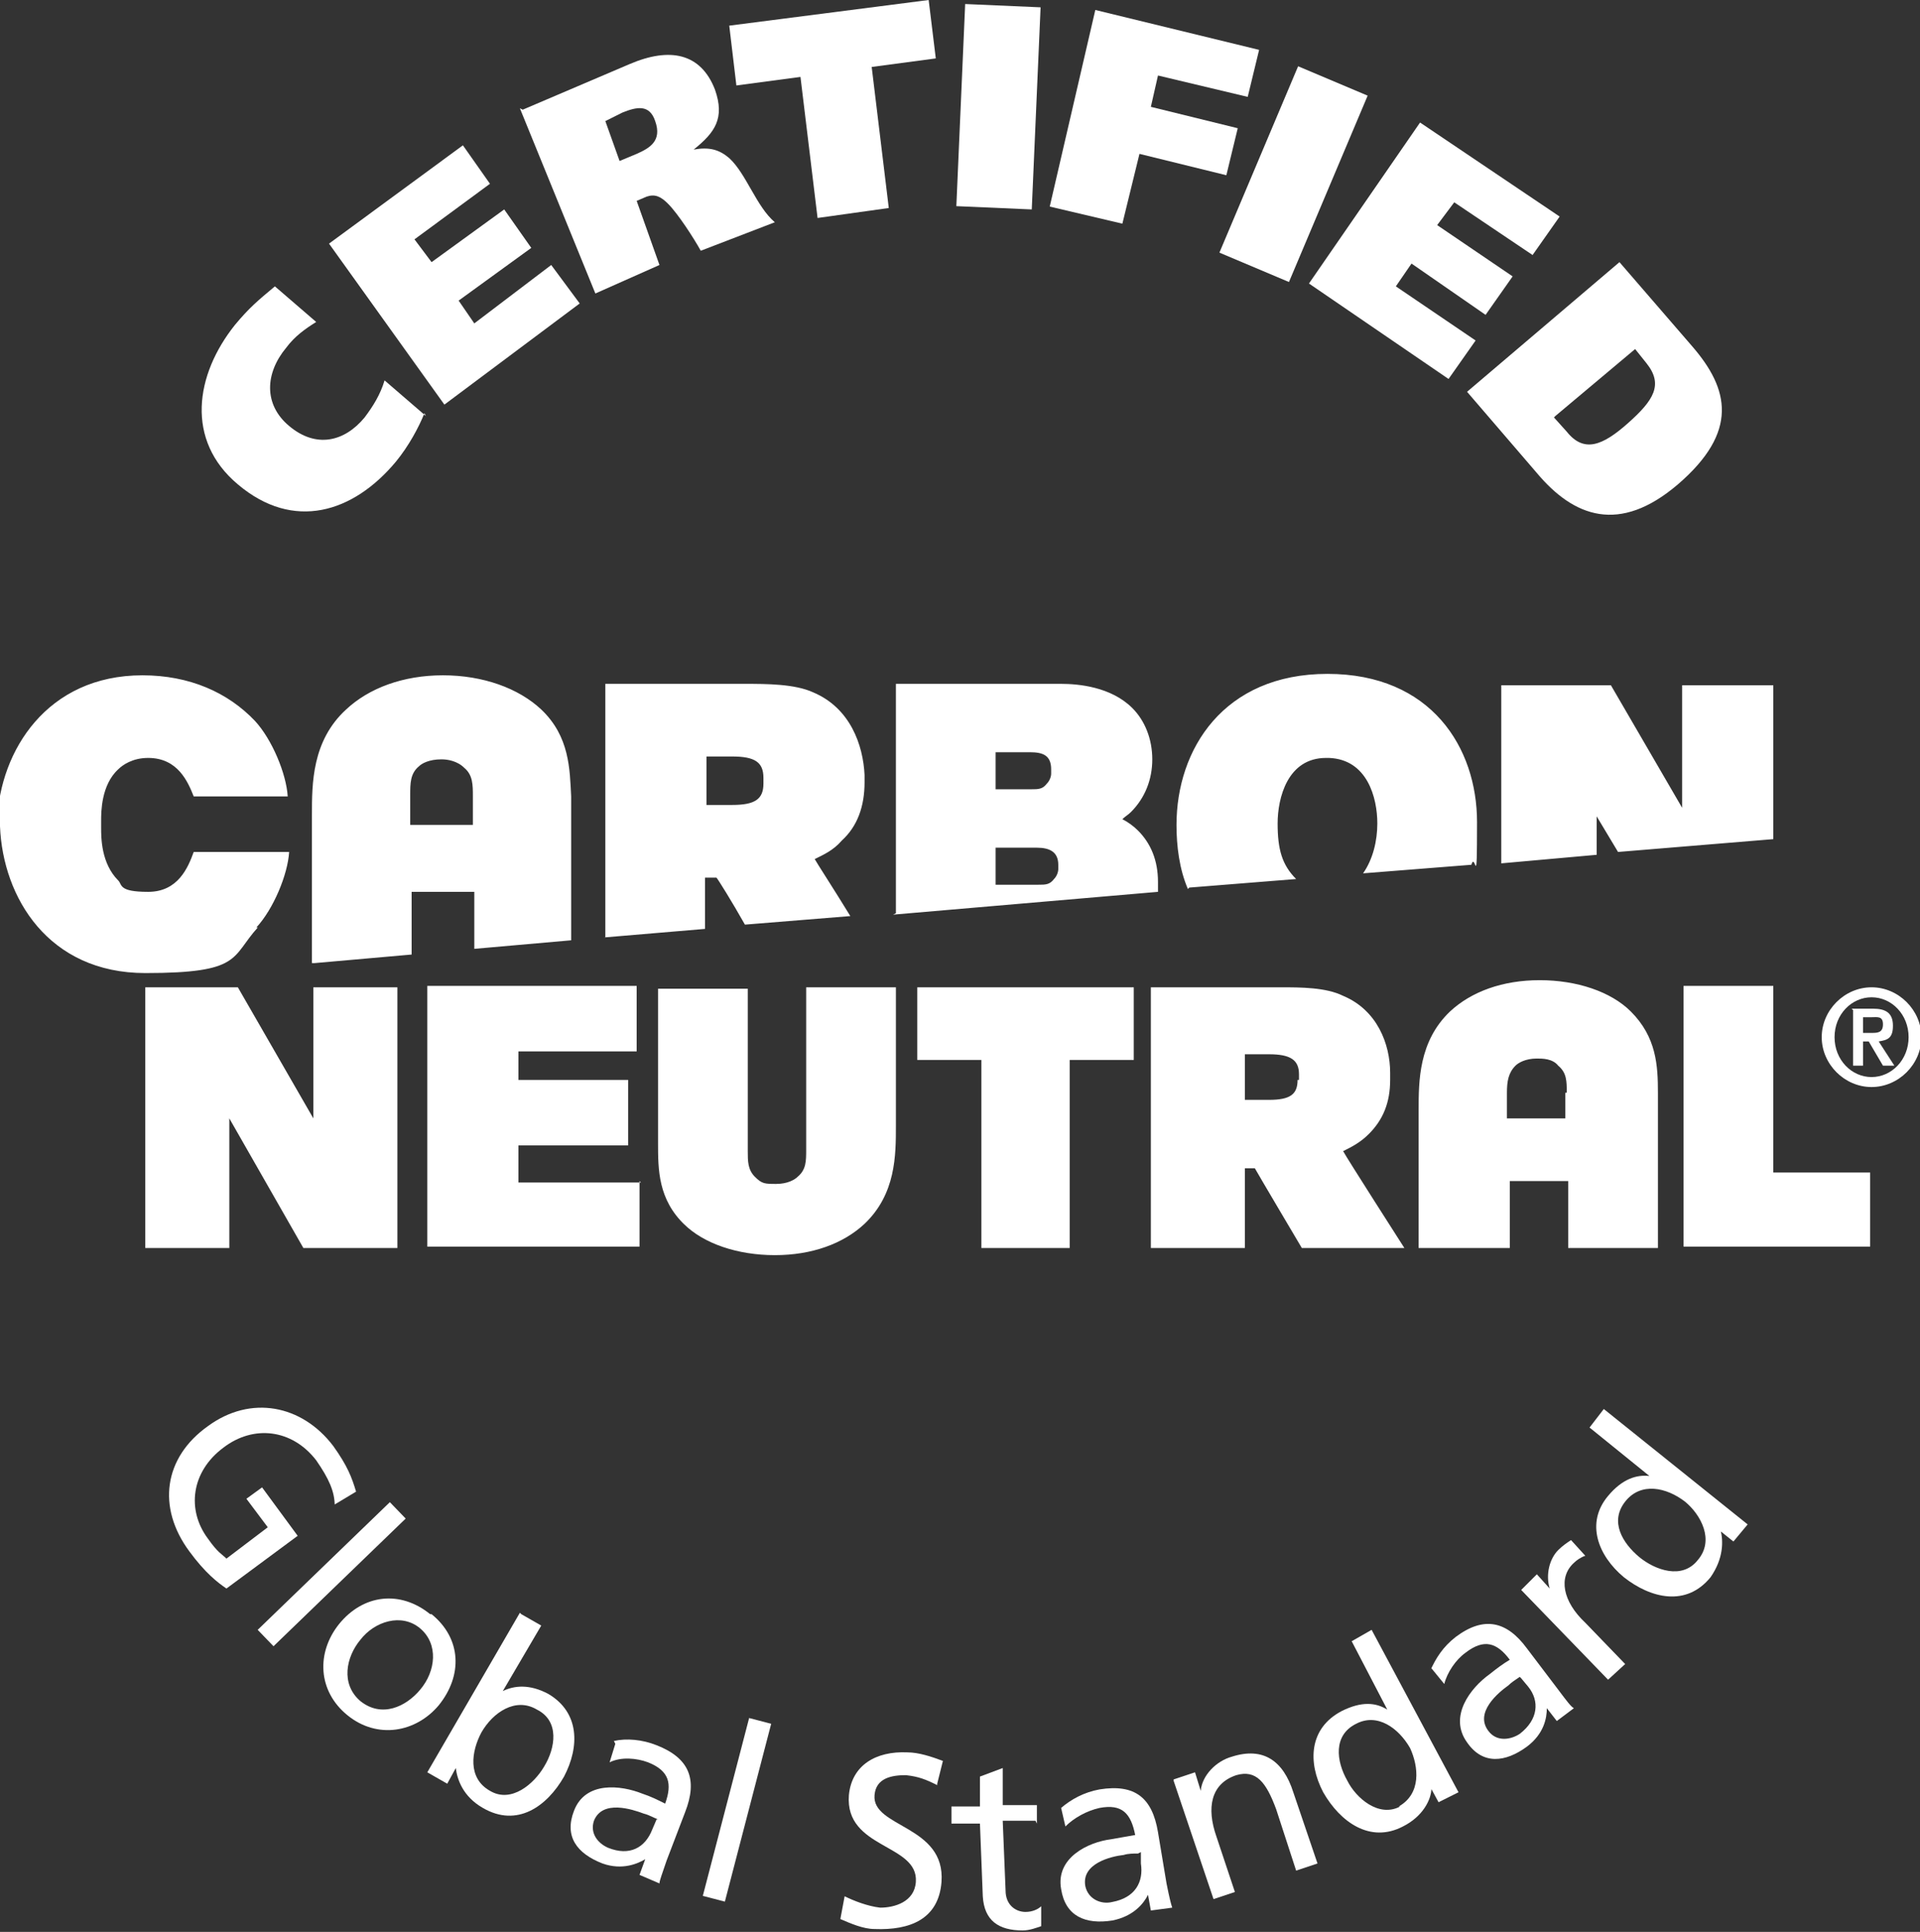 <svg viewBox="0 0 134.8 135.6" version="1.1" xmlns="http://www.w3.org/2000/svg" id="Layer_2">
  
  <rect x="0" y="0" width="134.8" height="135.6" fill="#333333" stroke="none"/>
  
  <defs>
    <style>
      .st0 {
        fill: #fff;
      }
    </style>
  </defs>
  <g id="Layer_1-2">
    <g>
      <path d="M127.9,72.8c0-1.9,1.6-3.5,3.5-3.5s3.5,1.6,3.5,3.5-1.6,3.5-3.5,3.5-3.5-1.6-3.5-3.5M134,72.8c0-1.6-1.2-2.8-2.6-2.8s-2.6,1.2-2.6,2.8,1.2,2.8,2.6,2.8,2.6-1.2,2.6-2.8M130,70.8h1.5c.9,0,1.4.3,1.4,1.2s-.4,1-1,1.1l1.1,1.7h-.8l-1-1.7h-.4v1.7h-.7v-3.9h0ZM130.8,72.5h.6c.4,0,.8,0,.8-.6s-.4-.5-.8-.5h-.6v1.1h0Z" class="st0"></path>
      <path d="M83.4,62.4c-.6-1.4-.8-3-.8-4.5,0-5.3,3.3-10.6,10.6-10.6s10.5,5.2,10.5,10.4-.1,2-.4,3l-7.6.6c.7-1,1-2.3,1-3.5,0-1.8-.7-4.5-3.4-4.6h-.2c-2.7,0-3.4,2.8-3.4,4.6s.3,2.9,1.3,3.9l-7.5.6h0ZM112.1,59.9v-2.6l1.5,2.5,10.9-.9v-10.8h-6.4v8.6l-5-8.6h-7.7v12.5l6.7-.6h0ZM18,65.1c1.2-1.3,2.2-3.7,2.3-5.3h-6.7c-.4,1.1-1.1,2.8-3.2,2.8s-1.8-.5-2.1-.8c-1.2-1.2-1.2-3-1.2-3.7v-.5c0-.6,0-2.5,1.2-3.6.3-.3,1-.8,2.1-.8,2.1,0,2.8,1.7,3.2,2.7,0,0,0,0,0,0h6.6c-.1-1.6-1.1-4-2.3-5.3-1.9-2-4.6-3.2-7.9-3.2-6.7,0-10,5.3-10.2,10.2,0,0,0,0,0,0H0v.4c.2,5,3.4,10.3,10.2,10.3s6-1.1,7.9-3.2M21.9,67.6v-10.4c0-2.2,0-5.2,2.4-7.4,1.6-1.5,4-2.4,6.8-2.4s5.3.9,6.9,2.4c2,1.9,2,4.2,2.1,6.1v10.1l-6.8.6v-4h-4.4v4.4l-6.8.6h0ZM28.8,57.9h4.4v-2c0-.8,0-1.5-.6-2-.5-.5-1.2-.6-1.6-.6-.9,0-1.4.3-1.6.5-.6.5-.6,1.2-.6,2v2h0ZM42.5,65.8v-17.8h9.8c1.5,0,3.5,0,4.8.6,2.6,1.1,3.5,3.7,3.6,5.8v.5c0,1.7-.5,3.1-1.6,4.1-.6.7-1.3,1-1.9,1.3.1.2,1.4,2.2,2.5,4l-7.4.6c-.9-1.6-1.9-3.2-2-3.3h-.8v3.6l-7.1.6h0ZM49.6,56.5h1.8c1.6,0,2.2-.4,2.2-1.5v-.4c0-1.1-.6-1.5-2.2-1.5h-1.8v3.4h0ZM62.9,64.1v-16.1h11.6c1.2,0,3.5.2,5,1.7.9.9,1.4,2.2,1.4,3.6s-.5,2.7-1.5,3.7c-.2.2-.4.3-.6.5.4.2.8.5,1.1.8.9.9,1.4,2.1,1.4,3.6s0,.5,0,.7l-18.6,1.6ZM69.9,55.4h2.5c.5,0,.8,0,1.1-.4h0c.2-.2.3-.5.3-.7v-.3c0-1-.6-1.2-1.5-1.2h-2.4v2.6h0ZM69.9,62.1h3c.5,0,.8,0,1.1-.4h0c.2-.2.3-.5.3-.7v-.3c0-.9-.6-1.2-1.5-1.2h-2.9v2.6h0ZM22,69.3v9.2l-5.3-9.2h-6.5v18.3h5.9v-9.1l5.2,9.1h6.6v-18.3h-5.9,0ZM98.8,87.6h-7.4s-3.2-5.4-3.3-5.6h-.7v5.6h-6.6v-18.3h9.1c1.4,0,3.2,0,4.4.6,2.4,1,3.3,3.4,3.3,5.4v.5c0,1.6-.5,2.8-1.5,3.8-.6.6-1.2.9-1.8,1.2.2.4,4.3,6.8,4.3,6.8M91.2,75.8v-.4c0-1-.6-1.4-2.1-1.4h-1.7v3.2h1.7c1.5,0,2-.4,2-1.4M48,85.9c1.4,1.4,3.8,2.2,6.4,2.2s4.8-.8,6.3-2.2c2.2-2.1,2.2-4.8,2.2-6.9v-9.7h-6.3v11.4c0,.8,0,1.4-.6,1.9-.2.2-.7.5-1.5.5s-1,0-1.5-.5c-.5-.5-.5-1.1-.5-1.8v-11.4h-6.3v10.8h0c0,1.9,0,4,1.9,5.8M68.8,87.6h6.3v-13.2h4.5v-5.1h-15.2v5.1h4.5v13.2ZM124.5,82.4v-13.2h-6.3v18.3h13.1v-5.2s-6.8,0-6.8,0ZM45,83h-8.6v-2.6h7.7v-4.6h-7.7v-2h8.3v-4.6h-14.7v18.3h14.9v-4.6h0ZM116.4,76.8v10.8h-6.3v-4.7h-4.1v4.7h-6.4v-9.7c0-2,0-4.8,2.2-6.9,1.5-1.4,3.7-2.2,6.3-2.2s5,.8,6.4,2.2c1.8,1.8,1.9,3.8,1.9,5.7h0M110,76.7c0-.8,0-1.4-.6-1.9-.4-.5-1.1-.5-1.5-.5-.8,0-1.3.3-1.5.5-.5.5-.6,1.1-.6,1.9v1.8h4.1v-1.8h0Z" class="st0"></path>
      <path d="M23.5,105.7c0-1-.4-1.9-1.3-3.2-1.7-2.2-4.4-2.5-6.5-.9-2.3,1.7-2.6,4.4-1.1,6.4.7,1,1,1.1,1.3,1.4l2.9-2.2-1.5-2,1.1-.8,2.5,3.4-5,3.7c-.6-.4-1.5-1.1-2.6-2.6-2.3-3.1-1.8-6.6,1.3-8.8,3-2.2,6.6-1.5,8.8,1.4,1,1.4,1.3,2.2,1.6,3.2l-1.5.9h0Z" class="st0"></path>
      <rect transform="translate(-70.2 47.3) rotate(-44)" height="1.6" width="12.9" y="109.6" x="16.9" class="st0"></rect>
      <path d="M30.3,113.3c2.1,1.7,2.2,4.3.5,6.4-1.6,1.9-4.3,2.4-6.4.7-2.1-1.7-2.2-4.4-.6-6.4,1.7-2.1,4.3-2.4,6.4-.7M25.3,119.4c1.5,1.2,3.2.4,4.2-.8,1.1-1.3,1.3-3.2,0-4.3-1.3-1.1-3.2-.5-4.2.8-1,1.2-1.4,3.1,0,4.3" class="st0"></path>
      <path d="M36.6,113.3l1.4.8-2.7,4.6h0c.8-.4,1.9-.5,3.2.2,2.2,1.3,2.2,3.7,1.1,5.8-1.2,2.1-3.3,3.6-5.7,2.2-1.4-.8-1.8-2-1.9-2.8h0s-.6,1.1-.6,1.1l-1.4-.8,6.5-11.2h0ZM37.7,120c-1.5-.9-3.1.2-3.9,1.6-.7,1.3-1,3.2.6,4.1,1.5.9,3.1-.5,3.8-1.7.8-1.3,1.1-3.2-.5-4" class="st0"></path>
      <path d="M43.1,122.2c.9-.2,2-.1,3,.3,2.3.9,2.9,2.4,2,4.7l-1.3,3.4c-.3.9-.5,1.4-.5,1.6l-1.4-.6.4-1.1h0c-.5.3-1.6.8-3,.3-1.8-.7-2.7-1.9-2-3.7.8-2.1,3.3-1.8,4.8-1.2.6.2,1,.4,1.6.7.5-1.4.3-2.3-1.2-2.9-.8-.3-1.9-.4-2.7,0l.4-1.3h0ZM46.2,127.7c-.3-.1-.6-.3-1-.4-.8-.3-2.9-1-3.5.5-.3.9.3,1.6,1,1.9,1.5.6,2.6,0,3.1-1.3l.3-.7h0Z" class="st0"></path>
      <rect transform="translate(-84.2 145.1) rotate(-75.4)" height="1.6" width="12.9" y="126.2" x="45.3" class="st0"></rect>
      <path d="M65.8,125.3c-.8-.4-1.3-.6-2.2-.7-1,0-2.1.2-2.2,1.4-.2,2.3,5,2.1,4.7,6.1-.2,2.6-2.2,3.4-4.7,3.3-.8,0-1.7-.4-2.4-.7l.3-1.6c.6.3,1.6.7,2.5.8,1,0,2.4-.4,2.5-1.8.2-2.7-5-2.3-4.7-6.1.2-2.1,1.9-3.1,4.1-3,.8,0,1.7.3,2.5.6l-.4,1.6h0Z" class="st0"></path>
      <path d="M72.7,127.8h-2.3c0,0,.2,4.9.2,4.9,0,1,.7,1.5,1.4,1.5.5,0,.9-.2,1.1-.4v1.4c-.3.1-.8.3-1.3.3-1.7,0-2.7-.7-2.8-2.4l-.2-5.1h-2c0,0,0-1.2,0-1.2h2c0,0,0-2.1,0-2.1l1.6-.6v2.6c.1,0,2.4,0,2.4,0v1.3q0,0,0,0Z" class="st0"></path>
      <path d="M74.5,126.9c.7-.6,1.6-1.1,2.7-1.3,2.5-.4,3.7.6,4.1,3l.6,3.6c.2,1,.3,1.4.4,1.7l-1.5.2-.2-1.1h0c-.3.6-1,1.5-2.5,1.8-1.9.3-3.3-.3-3.6-2.2-.4-2.2,1.9-3.3,3.5-3.5.6-.1,1.1-.2,1.7-.3-.3-1.5-.9-2.2-2.5-1.9-.9.2-1.8.7-2.4,1.3l-.3-1.3h0ZM79.9,130.1c-.3,0-.7,0-1,.1-.9.1-3,.6-2.7,2.2.2.9,1.1,1.3,1.9,1.1,1.6-.3,2.2-1.4,2-2.7v-.8Z" class="st0"></path>
      <path d="M82.4,124.9l1.5-.5.4,1.3h0c.1-1.1,1.1-2.1,2.2-2.4,2.2-.7,3.6.3,4.3,2.5l1.7,5-1.5.5-1.4-4.3c-.7-1.9-1.4-2.8-2.8-2.4-1.8.6-2.1,2.3-1.4,4.3l1.3,3.9-1.5.5-2.8-8.3h0Z" class="st0"></path>
      <path d="M100.5,125.5h0c0,.8-.6,2-2,2.7-2.3,1.2-4.4-.3-5.6-2.4-1.1-2.1-1-4.5,1.3-5.7,1.4-.7,2.4-.6,3.2-.1h0s-2.5-4.8-2.5-4.8l1.4-.8,6.1,11.4-1.4.7-.6-1.1h0ZM98.2,126.8c1.6-.9,1.4-2.8.8-4.1-.8-1.4-2.3-2.5-3.8-1.7-1.6.8-1.4,2.6-.6,4,.6,1.2,2.2,2.6,3.7,1.8" class="st0"></path>
      <path d="M100.4,117.3c.4-.9.9-1.7,1.8-2.4,2-1.5,3.6-1.1,5,.8l2.2,2.9c.6.8.9,1.2,1.1,1.3l-1.2.9-.7-.9h0c0,.7-.2,1.8-1.4,2.7-1.5,1.1-3.1,1.3-4.2-.3-1.3-1.8.2-3.8,1.6-4.8.5-.4.9-.7,1.4-1-.9-1.2-1.8-1.5-3.1-.5-.7.5-1.3,1.4-1.5,2.2l-.9-1.1h0ZM106.7,117.7c-.3.2-.6.4-.8.6-.7.5-2.4,1.9-1.4,3.2.6.8,1.6.6,2.2.2,1.3-1,1.4-2.3.6-3.3l-.5-.6h0Z" class="st0"></path>
      <path d="M106.8,111.6l1.1-1.1.9,1h0c-.3-1,0-2.1.6-2.7.3-.3.6-.5.9-.7l1,1.1c-.3.1-.6.3-.8.5-1.1,1-.8,2.7.8,4.2l2.8,2.9-1.2,1.1-6.1-6.3h0Z" class="st0"></path>
      <path d="M120.8,107.4h0c.2.8.2,2-.7,3.3-1.7,2.1-4.2,1.5-6.1,0-1.8-1.5-2.7-3.8-1.1-5.7,1-1.2,2-1.5,2.9-1.4h0s-4.2-3.4-4.2-3.4l1-1.3,10.1,8.1-1,1.2-1-.8h0ZM119.2,109.5c1.2-1.4.2-3.2-.9-4.1-1.3-1-3.1-1.4-4.2,0-1.1,1.4-.2,2.9,1,3.9,1.1.9,3,1.6,4.1.2" class="st0"></path>
      <path d="M29.8,29c-.4,1-1.1,2.3-2,3.4-3,3.6-7.2,4.9-11.1,1.6-3.7-3.1-3-7.7-.2-11.2,1-1.2,1.6-1.7,2.8-2.7l2.9,2.5c-.8.5-1.5,1-2.1,1.8-1.5,1.8-1.6,4,.2,5.5,1.9,1.6,3.9,1.1,5.3-.6.6-.8,1.1-1.6,1.4-2.6,0,0,2.9,2.5,2.9,2.5Z" class="st0"></path>
      <polygon points="23.1 17.1 32.5 10.2 34.4 12.9 29.1 16.8 30.3 18.4 35.4 14.7 37.3 17.4 32.2 21.1 33.3 22.7 38.7 18.6 40.7 21.3 31.2 28.4 23.1 17.1" class="st0"></polygon>
      <path d="M36.7,7.7l7.5-3.2c2.8-1.2,5-.8,6,1.8.7,2,0,3-1.5,4.2h0c1.1-.2,1.8,0,2.5.6,1.2,1.1,1.9,3.4,3.2,4.5l-5.2,2c-.5-.9-1.6-2.6-2.3-3.3-.5-.5-.9-.7-1.5-.5l-.7.3,1.6,4.5-4.5,2-5.3-13h0ZM43.5,11.3l1.2-.5c.9-.4,1.8-.9,1.3-2.3-.4-1.2-1.3-1-2.3-.6l-1.2.6,1,2.8h0Z" class="st0"></path>
      <polygon points="65.2 0 51.2 1.8 51.7 6 56.2 5.4 57.4 15.3 62.4 14.6 61.2 4.7 65.7 4.1 65.2 0" class="st0"></polygon>
      <rect transform="translate(59.6 77.2) rotate(-87.5)" height="5.3" width="14.2" y="4.8" x="63" class="st0"></rect>
      <polygon points="76.9 .7 88.4 3.5 87.6 6.8 81.3 5.3 80.8 7.5 86.9 9 86.1 12.3 80 10.8 78.8 15.7 73.7 14.5 76.9 .7" class="st0"></polygon>
      <rect transform="translate(44.2 91.1) rotate(-67.1)" height="5.3" width="14.2" y="9.6" x="83.7" class="st0"></rect>
      <polygon points="99.7 8.6 109.5 15.2 107.6 17.9 102.1 14.2 100.9 15.8 106.2 19.4 104.3 22.1 99.1 18.5 98 20.1 103.6 23.9 101.7 26.6 91.9 19.9 99.7 8.6" class="st0"></polygon>
      <path d="M113.7,18.4l5.1,5.9c2.6,3,3.3,6-1,9.7-4.1,3.5-7.3,2.3-9.9-.8l-4.9-5.7,10.7-9.1ZM109.1,29.3l.9,1c1.2,1.5,2.5,1,4.3-.6,1.8-1.6,2.5-2.7,1.3-4.2l-.8-1-5.6,4.7h0Z" class="st0"></path>
    </g>
  </g>
</svg>
